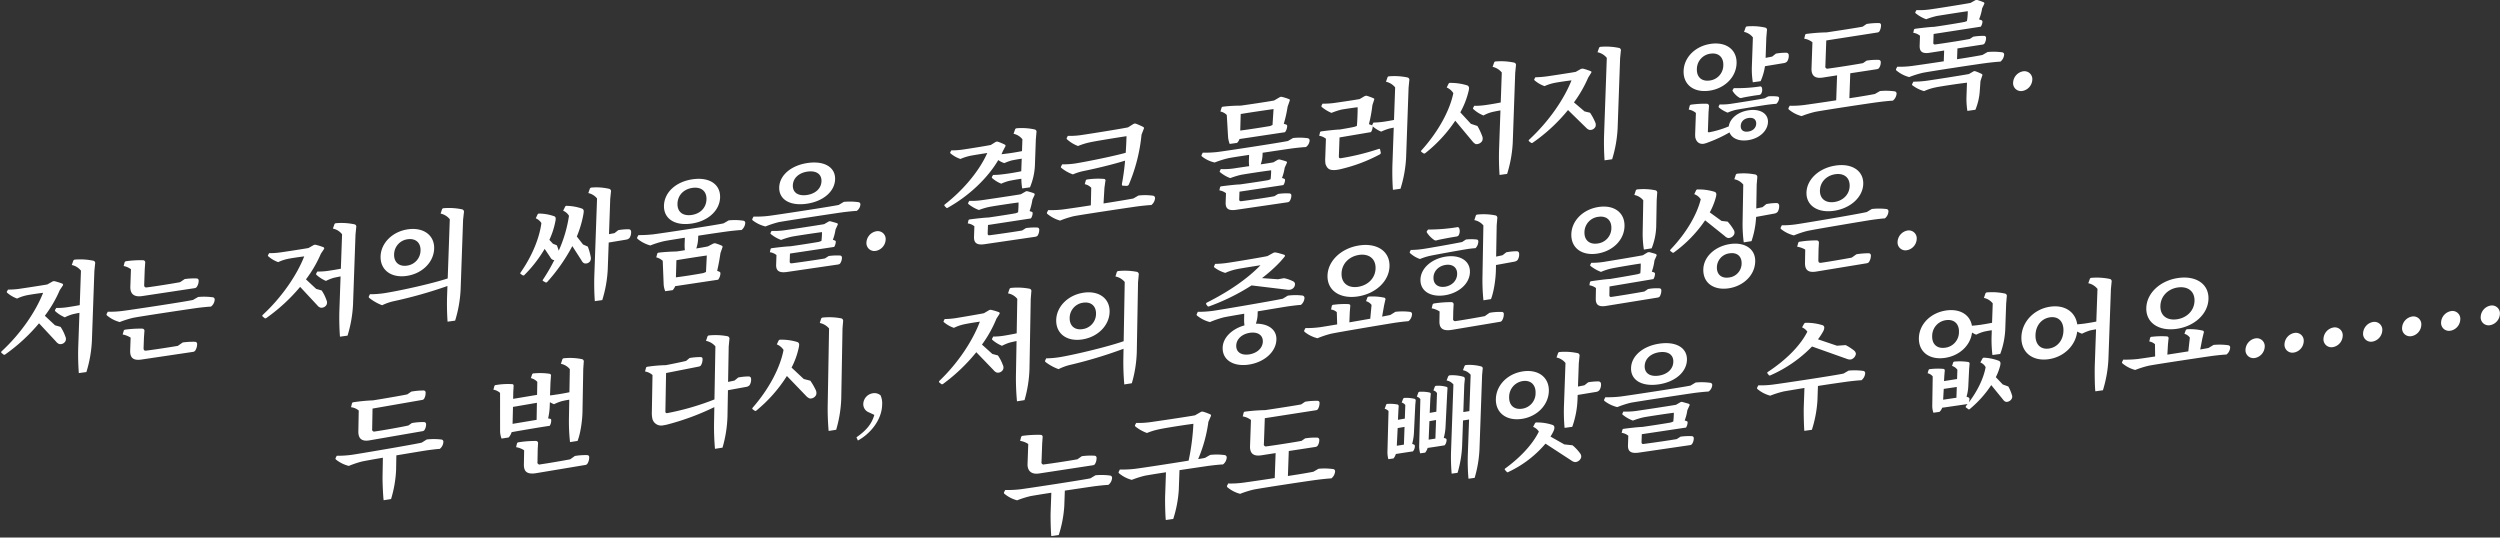 <svg id="kr" xmlns="http://www.w3.org/2000/svg" width="1200" height="258" viewBox="0 0 1200 258">
  <rect x="0" y="0" width="1200" height="258" fill="#333333" stroke="none"/>
  <defs>
    <style>
      .cls-1 {
        fill: #fff;
        fill-rule: evenodd;
      }
    </style>
  </defs>
  <g id="_18_のコピー_3" data-name="18 のコピー 3">
    <path id="저는_저의_싸움을._결코_물러서지_않도록." data-name="저는 저의 싸움을. 결코 물러서지 않도록." class="cls-1" d="M34.45,127.207a7.394,7.394,0,0,1,4.407,2.721l-0.584,16.534c-2.127.41-4.755,0.833-6.1,1.02a30.472,30.472,0,0,1-5.182.327l-0.533.922a0.571,0.571,0,0,0,.142.716,16.738,16.738,0,0,0,4.513,2.876,21.678,21.678,0,0,1,3.722-1.481c0.617-.142,1.961-0.443,3.3-0.687l-0.582,16.478a121.63,121.63,0,0,0,.283,12.456l3.632-.507a60.189,60.189,0,0,0,2.639-14.9L45.3,130.1l0.346-3.5a1.149,1.149,0,0,0-.728-1.425,30.588,30.588,0,0,0-8.875-.571,0.931,0.931,0,0,0-.852.514Zm-8.026,28.936-4.9-4.575a58.229,58.229,0,0,0,7.162-12.306l1.409-2.119a0.63,0.63,0,0,0-.078-0.951,28.09,28.09,0,0,0-3.683-1.182,1.583,1.583,0,0,0-1.229.171l-2.383,1.35c-2.63.48-11.406,1.817-13.473,2.106A36.289,36.289,0,0,1,3.845,139l-0.475.857a0.478,0.478,0,0,0,.141.716A14.9,14.9,0,0,0,8.2,143.307a20.477,20.477,0,0,1,4.446-1.525c1.177-.277,5.258-0.9,8.049-1.236-3.484,8.911-10.7,19.585-19.951,28.112a0.532,0.532,0,0,0,.028.788L1.8,170.264a0.855,0.855,0,0,0,.842-0.231,85.444,85.444,0,0,0,16.091-14.852l8.2,8.808a3.338,3.338,0,0,0,1.516,1.145,2.76,2.76,0,0,0,3-1.435,2.6,2.6,0,0,0-.089-2.193,19.42,19.42,0,0,0-2.284-4.6Zm66.218-12.175c-3.979.894-30.081,4.817-33.766,5.275a44.017,44.017,0,0,1-7.129.372l-0.537,1.036a0.63,0.63,0,0,0,.14.772,15.858,15.858,0,0,0,6.115,3.162,46.891,46.891,0,0,1,6.409-2.025c3.3-.687,26.443-4.14,30.3-4.678,1.788-.249,5.639-0.673,7.085-0.705a4.545,4.545,0,0,0,1.785-3.3,1.048,1.048,0,0,0-.9-1.175,30.035,30.035,0,0,0-7.055-.147Zm-7.283,22.048c-3.468.6-11.35,1.81-15.091,2.275-1.006.14-1.381-.26-1.345-1.283l0.174-4.943,0.218-3.027a1.054,1.054,0,0,0-.9-1.288,51.414,51.414,0,0,0-8.245.471,0.841,0.841,0,0,0-.8.621l-0.505,1.71a11.017,11.017,0,0,1,3.839,1.5l-0.217,6.136c-0.12,3.41,1.328,4.9,5.069,4.439l0.056-.008,24.871-3.695a1.734,1.734,0,0,0,1.129-.5,5.7,5.7,0,0,0,1.006-3.306,1.006,1.006,0,0,0-.963-1.053,35.2,35.2,0,0,0-5.96.322Zm-22.79-28.483c-0.122,3.466,1.653,5.14,5.564,4.595l25.208-3.8a1.718,1.718,0,0,0,1.018-.482,5.2,5.2,0,0,0,1-3.136,0.974,0.974,0,0,0-.964-1.053,32.491,32.491,0,0,0-5.737.292l-2.221,1.5c-3.47.653-12.136,2.032-15.877,2.5-1.006.14-1.381-.26-1.345-1.283l0.263-7.443,0.218-3.027a1.045,1.045,0,0,0-.956-1.28,49.112,49.112,0,0,0-8.077.448,0.963,0.963,0,0,0-.854.571l-0.451,1.759a8.344,8.344,0,0,1,3.5,1.547Zm97.22-27.807a7.394,7.394,0,0,1,4.408,2.721l-0.584,16.534c-2.127.41-4.755,0.833-6.1,1.02a30.367,30.367,0,0,1-5.182.327l-0.533.923a0.569,0.569,0,0,0,.142.715,16.737,16.737,0,0,0,4.513,2.876,21.64,21.64,0,0,1,3.721-1.48c0.617-.143,1.962-0.444,3.305-0.687L162.9,149.152a121.652,121.652,0,0,0,.283,12.456l3.632-.507a60.18,60.18,0,0,0,2.638-14.9l1.186-33.58,0.345-3.5a1.147,1.147,0,0,0-.728-1.425,30.584,30.584,0,0,0-8.875-.572,0.93,0.93,0,0,0-.852.515Zm-8.026,28.937-4.9-4.575a58.249,58.249,0,0,0,7.162-12.307l1.409-2.119a0.629,0.629,0,0,0-.078-0.95,28.052,28.052,0,0,0-3.683-1.183,1.583,1.583,0,0,0-1.229.172l-2.383,1.35c-2.63.479-11.406,1.817-13.473,2.105a36.279,36.279,0,0,1-5.405.358l-0.475.858a0.477,0.477,0,0,0,.141.715,14.876,14.876,0,0,0,4.685,2.739,20.464,20.464,0,0,1,4.446-1.525c1.177-.277,5.258-0.9,8.049-1.235-3.483,8.91-10.7,19.584-19.95,28.112a0.531,0.531,0,0,0,.027.787l1.028,0.818a0.851,0.851,0,0,0,.842-0.23A85.427,85.427,0,0,0,144.068,137.7l8.195,8.808a3.352,3.352,0,0,0,1.516,1.146,2.763,2.763,0,0,0,3-1.436,2.6,2.6,0,0,0-.09-2.193,19.442,19.442,0,0,0-2.283-4.6Zm43.951-23.827c3.744-.522,6.282,1.612,6.145,5.475a7.419,7.419,0,0,1-6.592,7.2c-3.687.514-6.225-1.62-6.091-5.427A7.42,7.42,0,0,1,195.713,114.836Zm-0.621,17.614c7.486-1.044,13.072-6.516,13.3-13.05,0.227-6.421-5.026-10.381-12.513-9.337-7.431,1.037-12.961,6.5-13.188,12.921C182.464,129.518,187.661,133.486,195.092,132.45Zm16.4-29.935a7.838,7.838,0,0,1,4.407,2.721l-1,28.409c-6.92,2.323-22,5.725-30.159,7.034a44.407,44.407,0,0,1-7.191.55l-0.481,1.028a0.588,0.588,0,0,0,.142.716,23.013,23.013,0,0,0,6.212,3.543,25.345,25.345,0,0,1,5.125-1.845,214.885,214.885,0,0,0,26.224-7.389l-0.165,4.659a122.568,122.568,0,0,0,.228,12.464l3.631-.507A60.245,60.245,0,0,0,221.1,139l1.185-33.58,0.4-3.5a1.224,1.224,0,0,0-.784-1.417,30.613,30.613,0,0,0-8.875-.571,0.928,0.928,0,0,0-.852.514Zm68.361,14.834-2.978-3.825a51.159,51.159,0,0,0,3.159-10.731,11.951,11.951,0,0,0,.162-1.436,1.292,1.292,0,0,0-.846-1.239,24.03,24.03,0,0,0-7.237-1.309,0.759,0.759,0,0,0-.848.4l-0.958,1.943a5.766,5.766,0,0,1,2.805,2.436,63.334,63.334,0,0,1-4.928,16.744,21.317,21.317,0,0,0-.909-2.587l-1.864-.757-1.713-1.853a37.6,37.6,0,0,0,2.868-8.825,5.889,5.889,0,0,0,.162-1.436,1.092,1.092,0,0,0-.849-1.125,22.253,22.253,0,0,0-6.962-1.234,0.854,0.854,0,0,0-.846.344l-0.9,1.935a5.847,5.847,0,0,1,2.7,2.281c-0.917,7.082-4.391,15.708-9.9,23.6-0.294.436-.3,0.664-0.084,0.8l0.977,0.655a0.648,0.648,0,0,0,.9-0.181,62.7,62.7,0,0,0,9.67-12.487l2.747,4.083a2.34,2.34,0,0,0,1.237,1.185,1.342,1.342,0,0,0,.664.077,86.857,86.857,0,0,1-5.329,9.224c-0.291.38-.357,0.672-0.14,0.811l1.2,0.681a0.7,0.7,0,0,0,.84-0.174,84.688,84.688,0,0,0,12.061-17.23l4.427,6.9a3.057,3.057,0,0,0,1.231,1.355,2.629,2.629,0,0,0,2.869-.966,2.875,2.875,0,0,0,.3-2.133,28.46,28.46,0,0,0-1.384-4.9Zm15.092-5.441-2.63.48,0.6-16.989,0.34-3.327a1.169,1.169,0,0,0-.784-1.417,27.077,27.077,0,0,0-8.428-.634,1.037,1.037,0,0,0-.908.522l-0.743,2.139a7.318,7.318,0,0,1,4.19,2.582l-1.3,36.875a123.249,123.249,0,0,0,.229,12.407l3.576-.5a59.678,59.678,0,0,0,2.634-14.785l0.454-12.841,8.333-1.388a2.71,2.71,0,0,0,1.64-.794,4.911,4.911,0,0,0,.777-3.1,1.1,1.1,0,0,0-1.13-1.086,26.471,26.471,0,0,0-5.018.417Zm52.372-4.7c-3.979.894-30.08,4.817-33.766,5.275a62.28,62.28,0,0,1-7.129.372l-0.537,1.036a0.649,0.649,0,0,0,.14.772,16.67,16.67,0,0,0,6.115,3.161,47.018,47.018,0,0,1,6.409-2.024c1.233-.285,5.37-0.919,10.179-1.7l-0.095,2.67a22.485,22.485,0,0,0,.1,3.321c-1.566.275-3.019,0.478-4.024,0.618-2.281.035-6.347,0.263-8.526,0.567a0.713,0.713,0,0,0-.683.435L315,123.529a7.129,7.129,0,0,1,3.11,1.659l0.441,11.133a9.918,9.918,0,0,0,.768,3.455l3.576-.5a5.652,5.652,0,0,0,1.179-1.917l20.625-3.1a5.289,5.289,0,0,0,1.107-3.038,0.784,0.784,0,0,0-.582-0.823l-0.986-.428c0.651-2.692,1.2-5.765,1.578-8.475l0.929-2.674a0.694,0.694,0,0,0-.138-0.829,23.788,23.788,0,0,0-3.182-1.195,1.938,1.938,0,0,0-1.118.155l-2.492,1.309c-1.345.3-3.358,0.638-5.6,1.007a17.229,17.229,0,0,0,.887-4.647l0.052-1.477c6.094-.963,11.9-1.774,13.692-2.023s5.639-.673,7.086-0.706a4.785,4.785,0,0,0,1.786-3.358,1.029,1.029,0,0,0-.906-1.118,27.225,27.225,0,0,0-7.055-.147Zm-22.64,17.688c4.362-.721,10.009-1.622,14.59-2.261l-0.39,7.913-1.241.513c-3.247.622-9.341,1.585-13.194,2.066Zm7.125-17.56c8.045-1.122,13.619-6.253,13.84-12.5,0.222-6.307-5.043-9.926-13.088-8.8-8.1,1.13-13.62,6.253-13.842,12.56C318.492,104.836,323.7,108.463,331.8,107.333Zm0.605-17.159c4.135-.577,6.84,1.534,6.7,5.568s-3.023,6.867-7.157,7.444c-4.19.584-6.9-1.47-6.755-5.5S328.218,90.759,332.408,90.174Zm70.175,8.192c-3.977.837-30.136,4.825-33.766,5.275a51.456,51.456,0,0,1-7.127.316l-0.537,1.036a0.631,0.631,0,0,0,.139.772,16.385,16.385,0,0,0,6.123,2.934,48.145,48.145,0,0,1,6.356-2.074c3.246-.622,26.5-4.148,30.354-4.685,1.787-.25,5.639-0.674,7.085-0.706a4.037,4.037,0,0,0,1.777-3.075,1.028,1.028,0,0,0-.906-1.118,29.975,29.975,0,0,0-7.056-.147Zm-6.633,25.689c-3.357.581-12.13,1.861-15.872,2.326-0.726.1-1.049-.192-1.021-0.988l0.13-3.693,21.239-3.188a5.293,5.293,0,0,0,.753-2.424,0.642,0.642,0,0,0-.367-0.627l-1.044-.363a23.168,23.168,0,0,0,1.286-4.929l0.964-2.113a0.623,0.623,0,0,0-.135-0.886c-0.658-.247-2.366-0.688-3.137-0.919a1.325,1.325,0,0,0-1.117.155l-2.043,1.19c-3.245.566-16.716,2.614-19.509,3a34.641,34.641,0,0,1-5.735.234l-0.419.85a0.477,0.477,0,0,0,.141.715,17.091,17.091,0,0,0,4.851,2.773,37.748,37.748,0,0,1,5-1.546c1.96-.386,10.847-1.739,14.644-2.212a36.823,36.823,0,0,1-.26,4.22l-1.183.448c-2.071.4-10.233,1.653-13.7,2.136-1.891.038-6.8,0.61-8.927,0.906a0.666,0.666,0,0,0-.628.484l-0.33,1.459a6.307,6.307,0,0,1,3.176,1.366l-0.16,4.546c-0.1,2.841,1.19,4.074,4.988,3.6l0.055-.008,24.645-3.606a1.715,1.715,0,0,0,1.018-.482,5,5,0,0,0,.879-2.836,0.961,0.961,0,0,0-.966-1,28.875,28.875,0,0,0-5.4.244Zm-8.859-26.243c7.99-1.114,13.55-5.847,13.756-11.7,0.205-5.8-5.074-9.017-13.064-7.9s-13.549,5.847-13.754,11.643C373.823,95.706,379.1,98.927,387.091,97.813Zm0.546-15.455c4.078-.569,6.8,1.144,6.673,4.667s-2.992,6.015-7.07,6.584-6.8-1.144-6.674-4.667S383.558,82.927,387.637,82.358Zm32.727,38.067a5.761,5.761,0,0,0,4.746-5.3,3.8,3.8,0,0,0-4.413-4.134,5.8,5.8,0,0,0-4.806,5.419A3.79,3.79,0,0,0,420.364,120.425Zm70.286-9.8c-3.356.581-11.795,1.815-15.592,2.288-0.726.1-1-.144-0.966-1l0.139-3.921,20.626-3.159a4.857,4.857,0,0,0,.813-2.545,0.6,0.6,0,0,0-.423-0.619l-1.044-.364a30.762,30.762,0,0,0,1.362-5.5l0.962-2.057a0.76,0.76,0,0,0-.133-0.942,28.333,28.333,0,0,0-3.135-.976,1.2,1.2,0,0,0-1.061.148l-2.213,1.27c-3.021.534-16.155,2.479-18.949,2.869a35.052,35.052,0,0,1-5.792.3l-0.475.858a0.523,0.523,0,0,0,.141.715,17.827,17.827,0,0,0,4.96,2.814,31.027,31.027,0,0,1,5.057-1.5c1.9-.379,10.344-1.669,13.973-2.119a45.239,45.239,0,0,1-.222,4.724l-1.127.44c-2.072.4-9.618,1.568-13.082,2.051-1.948.045-6.86,0.617-8.983,0.913a0.767,0.767,0,0,0-.627.427l-0.331,1.516a5.843,5.843,0,0,1,3.176,1.367l-0.175,4.943c-0.1,2.954,1.189,4.131,4.818,3.681l24.645-3.606a1.963,1.963,0,0,0,1.018-.482,5.114,5.114,0,0,0,.825-2.885,0.977,0.977,0,0,0-.908-1.061,30.591,30.591,0,0,0-5.457.253Zm-0.442-28.434c-2.746.609-6.77,1.227-8.556,1.419a34.733,34.733,0,0,1-4.961.353l-0.53.866a0.588,0.588,0,0,0,.141.715,14.932,14.932,0,0,0,4.3,2.623,22.537,22.537,0,0,1,3.547-1.286c1.178-.277,3.864-0.765,6.1-1.077a31.941,31.941,0,0,0,.393,4.638l3.743-.522a30.971,30.971,0,0,0,2.364-10.281L497.2,66.966l0.286-3.376a1.149,1.149,0,0,0-.729-1.425,28.609,28.609,0,0,0-8.651-.6,0.872,0.872,0,0,0-.852.515l-0.743,2.139a7.292,7.292,0,0,1,4.244,2.631l-0.2,5.682c-2.576.529-5.874,1.046-7.493,1.215-0.726.1-1.564,0.218-2.344,0.27,0.241-.542.481-1.028,0.665-1.506l1.131-2.137a0.659,0.659,0,0,0-.079-0.894,26.849,26.849,0,0,0-3.4-1.449,1.589,1.589,0,0,0-1.229.171l-2.217,1.383c-2.632.537-11.578,1.954-13.589,2.234a35.455,35.455,0,0,1-5.35.35l-0.473.8a0.535,0.535,0,0,0,.142.715,14.683,14.683,0,0,0,4.688,2.625,23.423,23.423,0,0,1,4.5-1.476c1.178-.277,5.537-0.942,8.389-1.4C470.329,81.511,462.94,90.8,453.451,98.17a0.541,0.541,0,0,0-.026.739l0.914,0.89c0.106,0.155.443,0.051,0.842-.23,10.153-5.713,19.016-14.243,23.986-22.738a10.528,10.528,0,0,0,2.9,1.462,29.209,29.209,0,0,1,3.492-1.279c0.952-.189,2.967-0.583,4.867-0.848Zm50.574,7.025a1.175,1.175,0,0,0,1.079-.659,81.262,81.262,0,0,0,6.071-23.915l1.04-2.689a0.779,0.779,0,0,0-.078-0.95,37.83,37.83,0,0,0-3.667-1.637,1.584,1.584,0,0,0-1.229.171l-2.559,1.6c-4.312.884-20.021,3.358-22.871,3.755a37.751,37.751,0,0,1-6.016.33l-0.477.915a0.611,0.611,0,0,0,.194.821,16.578,16.578,0,0,0,5.171,3.123,33.374,33.374,0,0,1,5.565-1.737c2.578-.586,12.755-2.231,17.729-2.981-0.082,2.33-.18,5.114-0.392,7.97-5.615,1.575-17.6,4.038-24.087,5.112a40.143,40.143,0,0,1-6.409.442l-0.537,1.036a0.457,0.457,0,0,0,.144.658,17.928,17.928,0,0,0,5.56,3.126,26.371,26.371,0,0,1,5-1.6c5.766-1.144,14.57-3.276,20.024-5a107.623,107.623,0,0,1-1.5,11.065c-0.082.746,0.078,0.95,0.467,0.953Zm3.233,6.051c-1.736.355-7.832,1.375-14.317,2.392l0.431-7.467,0.447-3.229a0.772,0.772,0,0,0-.684-1.092,36.392,36.392,0,0,0-7.848.246c-0.614.086-.786,0.223-0.85,0.458L520.685,88.4a6.133,6.133,0,0,1,3.108,1.715l-0.187,8.451c-6.205.978-11.793,1.757-13.357,1.975a51.449,51.449,0,0,1-7.127.316l-0.539,1.093a0.57,0.57,0,0,0,.141.715,16.769,16.769,0,0,0,6.113,3.218,47.3,47.3,0,0,1,6.412-2.081c3.3-.687,26.443-4.14,30.3-4.678,1.788-.249,5.639-0.673,7.085-0.706a4.54,4.54,0,0,0,1.785-3.3,1.123,1.123,0,0,0-.9-1.174,27.534,27.534,0,0,0-7.057-.09Zm74.2-27.592c-3.977.837-30.137,4.825-33.766,5.275a51.573,51.573,0,0,1-7.128.316l-0.539,1.093a0.572,0.572,0,0,0,.142.715A14.8,14.8,0,0,0,583.043,78a47.539,47.539,0,0,1,6.354-2.017c1.233-.285,5.313-0.911,10.176-1.645l-0.084,2.386a19.825,19.825,0,0,0,.115,3.037c-3.464.483-6.651,0.984-7.88,1.156a33.962,33.962,0,0,1-5.734.234l-0.42.85a0.46,0.46,0,0,0,.142.715,16.785,16.785,0,0,0,4.794,2.78,40.079,40.079,0,0,1,5.059-1.553c1.959-.386,10.9-1.747,14.588-2.2a37.487,37.487,0,0,1-.262,4.277l-1.128.44c-2.071.4-9.951,1.558-13.582,2.064-1.836.03-6.8,0.61-8.927,0.906a0.666,0.666,0,0,0-.629.483l-0.33,1.459a6.849,6.849,0,0,1,3.177,1.366l-0.157,4.432c-0.1,2.841,1.137,4.026,4.711,3.584l24.924-3.646a1.721,1.721,0,0,0,1.018-.481,4.853,4.853,0,0,0,.878-2.836,0.915,0.915,0,0,0-.912-0.947,25.648,25.648,0,0,0-5.457.252l-1.818,1.1c-3.358.638-11.852,1.879-15.817,2.376-0.727.1-1.05-.193-1.022-0.988l0.127-3.58,21.071-3.165a4.585,4.585,0,0,0,.809-2.431,0.676,0.676,0,0,0-.423-0.62l-1.044-.363a23.159,23.159,0,0,0,1.286-4.929l0.964-2.113a0.622,0.622,0,0,0-.135-0.886c-0.659-.247-2.311-0.7-3.137-0.919a1.745,1.745,0,0,0-1.061.148l-2.044,1.19c-1.007.2-3.356,0.581-6.094,0.963a14.872,14.872,0,0,0,.875-4.306l0.044-1.25c6.092-.906,11.9-1.773,13.693-2.023s5.638-.673,7.085-0.706a4.261,4.261,0,0,0,1.778-3.132,1.065,1.065,0,0,0-.905-1.118,27.541,27.541,0,0,0-7.058-.09ZM589.478,65.8a12.707,12.707,0,0,0,.774,3.284l3.52-.491a4.229,4.229,0,0,0,1.177-1.86L616.8,63.458a5.171,5.171,0,0,0,1.048-2.917,0.75,0.75,0,0,0-.529-0.774l-1.1-.356a62.3,62.3,0,0,0,1.847-8.23L619,48.508c0.182-.421.138-0.754-0.081-0.837a21.917,21.917,0,0,0-3.518-1.149,1.455,1.455,0,0,0-1.173.164l-2.668,1.559c-3.694.685-12.3,1.942-15.987,2.456a72.579,72.579,0,0,0-8.468.5,0.809,0.809,0,0,0-.739.442L585.8,53.534a5.8,5.8,0,0,1,3.055,1.666ZM595.54,54.72c4.753-.776,10.845-1.682,15.762-2.368L610.81,60l-1.186.5c-3.524.6-10.12,1.638-14.309,2.165Zm69.726-15.492a7.842,7.842,0,0,1,4.408,2.721l-0.552,15.625c-1.848.371-3.917,0.716-5.09,0.88a43.014,43.014,0,0,1-4.8.386L658.7,59.876a0.707,0.707,0,0,0-.012.341c-0.11-.041-0.164-0.09-0.273-0.132l-1.317-.495a71,71,0,0,0,1.658-9.164L659.564,48c0.124-.356.134-0.641-0.139-0.772a30.707,30.707,0,0,0-3.292-1.237,1.936,1.936,0,0,0-1.118.156l-2.384,1.407c-2.183.418-10.231,1.6-12.354,1.893a37.047,37.047,0,0,1-5.459.309l-0.477.915a0.57,0.57,0,0,0,.141.715,18.862,18.862,0,0,0,4.627,2.8,37.494,37.494,0,0,1,4.669-1.556c1.12-.213,5.647-0.9,7.88-1.156,0.056,1.575-.147,7.314-0.373,8.985l-1.013.367c-1.236.342-5.262,1.017-7.164,1.338-1.947.045-6.86,0.617-8.871,0.9a0.667,0.667,0,0,0-.629.483l-0.391,1.638a6.613,6.613,0,0,1,3.23,1.415l-0.317,8.977a15.088,15.088,0,0,0,.111,3.151c0.912,2.53,2.166,3.2,5.517,2.793a21.266,21.266,0,0,0,2.464-.513,76.323,76.323,0,0,0,18.033-6.869,0.869,0.869,0,0,0,.531-0.865l-0.337-1.48c-0.042-.39-0.263-0.416-0.712-0.3a114.908,114.908,0,0,1-18.115,4.449c-0.726.1-.993-0.2-0.967-0.939l0.319-9.034,15.1-2.558a5.5,5.5,0,0,0,.816-2.658l0-.114a14.822,14.822,0,0,0,4.08,2.541,25.282,25.282,0,0,1,3.72-1.423c0.449-.119,1.345-0.3,2.3-0.49l-0.614,17.387a122.573,122.573,0,0,0,.227,12.463l3.632-.506A60.418,60.418,0,0,0,674.931,75.7l1.186-33.58,0.345-3.5a1.168,1.168,0,0,0-.784-1.417,30.2,30.2,0,0,0-8.875-.571,0.779,0.779,0,0,0-.8.507Zm40.769,20.209-5.087-5.51a39.989,39.989,0,0,0,3.972-10.166,6.5,6.5,0,0,0,.222-1.557,1.4,1.4,0,0,0-.9-1.231,27.675,27.675,0,0,0-8.075-1.192,0.825,0.825,0,0,0-.848.4L694.419,42a6.964,6.964,0,0,1,3.184,2.722c-1.743,8.441-7.27,18.541-15.255,27.4a0.532,0.532,0,0,0-.138.754l1.085,0.753a0.767,0.767,0,0,0,.838-0.117A68.256,68.256,0,0,0,698.526,57.94l8.321,9.978a4.892,4.892,0,0,0,1.512,1.259,3.255,3.255,0,0,0,3.113-1.565,3.071,3.071,0,0,0-.029-2.314,31.538,31.538,0,0,0-2.276-4.828Zm10.416-27.348a7.836,7.836,0,0,1,4.407,2.721l-0.507,14.375c-2.408.505-5.707,1.022-7.271,1.24a34.383,34.383,0,0,1-5.461.366l-0.478.915a0.47,0.47,0,0,0,.142.715,15.446,15.446,0,0,0,4.786,3.008,17.468,17.468,0,0,1,3.724-1.537c0.842-.231,2.746-0.609,4.424-0.9l-0.654,18.523a122.284,122.284,0,0,0,.227,12.463l3.632-.507a60.417,60.417,0,0,0,2.694-14.906l1.185-33.58,0.346-3.5a1.168,1.168,0,0,0-.784-1.417,30.2,30.2,0,0,0-8.875-.572,0.778,0.778,0,0,0-.8.507ZM760.575,53.47L755.5,49.146a60.461,60.461,0,0,0,6.812-11.862l1.355-2.168c0.291-.38.306-0.778-0.024-0.9a27.807,27.807,0,0,0-3.681-1.239,2.333,2.333,0,0,0-1.229.171l-2.383,1.35c-2.574.472-11.741,1.864-13.92,2.167a46.433,46.433,0,0,1-5.463.423l-0.475.858a0.511,0.511,0,0,0,.144.658,14.813,14.813,0,0,0,4.74,2.731,22.2,22.2,0,0,1,4.444-1.468c1.233-.285,5.537-0.942,8.5-1.3-3.543,9.032-10.928,19.786-20.295,28.443-0.348.388-.3,0.607-0.084,0.8l1.083,0.81a0.853,0.853,0,0,0,.842-0.23,82.479,82.479,0,0,0,16.784-15.571l8.706,8.511a3.626,3.626,0,0,0,1.576,1.024,2.8,2.8,0,0,0,2.889-1.534,2.866,2.866,0,0,0-.145-2.185,26.316,26.316,0,0,0-2.453-4.52Zm6.229-28.4a7.765,7.765,0,0,1,4.463,2.713l-1.3,36.705a122.574,122.574,0,0,0,.227,12.463l3.632-.507a60.189,60.189,0,0,0,2.638-14.9l1.186-33.58,0.346-3.5a1.149,1.149,0,0,0-.729-1.425,30.606,30.606,0,0,0-8.875-.572,0.931,0.931,0,0,0-.852.515Zm47.7,8.048a7.467,7.467,0,0,1,6.6-7.366c3.687-.514,6.225,1.62,6.084,5.6a7.393,7.393,0,0,1-6.54,7.3C816.9,39.169,814.36,37.092,814.5,33.115Zm19.052-2.657c0.232-6.591-4.969-10.445-12.288-9.425-7.431,1.036-12.9,6.379-13.133,12.97-0.235,6.648,4.908,10.567,12.339,9.53C827.79,42.513,833.318,37.105,833.553,30.458ZM831.717,43.1a0.609,0.609,0,0,0,.083.78,9.221,9.221,0,0,0,3.118,3.014,1.355,1.355,0,0,0,1.222.056c2.24-.482,5.876-1.1,8.109-1.357a1.452,1.452,0,0,0,1.018-.481,3.542,3.542,0,0,0,.389-3.164,0.846,0.846,0,0,0-1.1-.412,72.6,72.6,0,0,1-12.313.756Zm7.409,20.056c-2.4.335-3.64-.849-3.573-2.724,0.068-1.932,1.4-3.475,3.8-3.81s3.7,0.842,3.627,2.773C842.917,61.266,841.528,62.817,839.126,63.152ZM820.1,53.931l0.212-2.857a1.1,1.1,0,0,0-.956-1.28,48.764,48.764,0,0,0-7.464.419,0.9,0.9,0,0,0-.856.628L810.588,52.6a7.143,7.143,0,0,1,3.446,1.611l-0.339,9.6a15.405,15.405,0,0,0,.038,2.087c0.426,2.089,1.825,3.421,4.059,3.109a11.534,11.534,0,0,0,2.249-.709,63.575,63.575,0,0,0,10.12-4.747c1.069,2.791,4.349,4.369,8.818,3.746,5.643-.787,9.5-4.548,9.647-8.7,0.139-3.92-3.5-6.467-9.139-5.68-5.364.748-9.206,4.054-9.669,7.737a45.355,45.355,0,0,1-9.385,2.835,0.483,0.483,0,0,1-.646-0.588Zm26.924-6.752c-2.129.467-14.54,2.424-16.719,2.728a30.566,30.566,0,0,1-4.9.231l-0.419.85a0.524,0.524,0,0,0,.09.609,15.371,15.371,0,0,0,4.193,2.468,23.668,23.668,0,0,1,3.939-1.341c1.792-.363,12.974-2.149,14.874-2.414,1.173-.164,3.574-0.442,4.52-0.461a3.983,3.983,0,0,0,1.373-2.679,0.78,0.78,0,0,0-.639-0.816,19.4,19.4,0,0,0-4.611-.092Zm3.6-20.008-3.134.607,0.343-9.716,0.286-3.376a1.149,1.149,0,0,0-.729-1.425,28.609,28.609,0,0,0-8.651-.6,0.872,0.872,0,0,0-.852.515l-0.743,2.139a7.291,7.291,0,0,1,4.244,2.631l-0.48,13.58a39.967,39.967,0,0,0,.442,7.967l3.743-.522a26.994,26.994,0,0,0,2.089-7.189l9-1.482a2.708,2.708,0,0,0,1.64-.794,4.823,4.823,0,0,0,.775-3.048,1.151,1.151,0,0,0-1.127-1.143,26.5,26.5,0,0,0-5.019.417Zm49.321,17.942c-1.568.332-6.546,1.2-12.247,2.047l0.423-11.989,12.689-1.939a1.884,1.884,0,0,0,1.073-.489,4.834,4.834,0,0,0,.881-2.893,1.021,1.021,0,0,0-.962-1.11,29.82,29.82,0,0,0-5.85.364l-1.711,1.2c-3.637.677-12.918,2.141-16.771,2.622a1,1,0,0,1-1.291-1.233l0.434-12.273,24.318-3.787a1.653,1.653,0,0,0,1.129-.5,5.805,5.805,0,0,0,.831-3.056,0.924,0.924,0,0,0-.966-1,32.274,32.274,0,0,0-5.964.436l-1.88,1.28c-3.079.6-12.022,1.96-17.276,2.749a88.245,88.245,0,0,0-9.644.723,0.764,0.764,0,0,0-.682.434l-0.455,1.873a8.267,8.267,0,0,1,3.942,1.712l-0.441,12.5c-0.121,3.409,1.489,5.05,5.4,4.448l6.876-1.072-0.423,11.989c-6.932,1.08-13.469,1.991-15.2,2.233a44,44,0,0,1-7.129.372L858.514,51.8a0.65,0.65,0,0,0,.14.772,15.849,15.849,0,0,0,6.115,3.161,46.911,46.911,0,0,1,6.409-2.025c3.3-.687,26.445-4.2,30.3-4.678,1.788-.249,5.639-0.673,7.086-0.706a4.764,4.764,0,0,0,1.784-3.3,1.047,1.047,0,0,0-.9-1.174,29.96,29.96,0,0,0-7.055-.147ZM951.574,26.38c-1.569.332-6.491,1.188-12.192,2.04l0.183-5.171,11.962-1.838a1.5,1.5,0,0,0,.96-0.417,4.893,4.893,0,0,0,.822-2.829,0.914,0.914,0,0,0-.911-0.947,29.1,29.1,0,0,0-5.24.392l-1.651,1.078c-3.3.687-12.136,2.032-16.549,2.647-0.727.1-.994-0.2-0.968-0.939l0.145-4.091,22.639-3.5a4.737,4.737,0,0,0,.809-2.431,0.764,0.764,0,0,0-.477-0.668l-1.153-.4a23.541,23.541,0,0,0,1.465-5.293l0.96-2a0.652,0.652,0,0,0-.135-0.886,26.851,26.851,0,0,0-3.075-1.1A1.455,1.455,0,0,0,948,.192L945.84,1.4c-3.247.622-17.392,2.878-20.184,3.211a36.411,36.411,0,0,1-5.79.242l-0.419.85a0.444,0.444,0,0,0,.141.715,16.888,16.888,0,0,0,4.96,2.814,41.662,41.662,0,0,1,5.059-1.554c2.013-.337,10.847-1.739,14.925-2.308a27.721,27.721,0,0,1-.39,4.747l-1.013.368c-2.3.49-10.963,1.868-14.762,2.4-1.892.038-6.86,0.618-8.984,0.914a0.8,0.8,0,0,0-.682.434l-0.332,1.516A6.326,6.326,0,0,1,921.6,17.16l-0.165,4.659c-0.1,2.784,1.083,3.976,4.377,3.573l0.056-.008,7.323-1.134-0.182,5.171c-6.932,1.08-13.469,1.992-15.2,2.233a44.011,44.011,0,0,1-7.13.372l-0.536,1.036a0.651,0.651,0,0,0,.139.772A15.849,15.849,0,0,0,916.4,37a46.924,46.924,0,0,1,6.41-2.025c3.3-.687,26.445-4.2,30.3-4.678,1.787-.249,5.639-0.673,7.085-0.706a4.768,4.768,0,0,0,1.785-3.3,1.047,1.047,0,0,0-.9-1.174,29.97,29.97,0,0,0-7.056-.147Zm-6.5,9.16c-3.525.661-17.5,2.837-20.295,3.226a49.939,49.939,0,0,1-6.353.434l-0.537,1.036a0.529,0.529,0,0,0,.14.772,17.38,17.38,0,0,0,5.518,2.736,25.107,25.107,0,0,1,5.512-1.786c2.129-.466,10.737-1.78,15.091-2.274l-0.225,6.364a36.665,36.665,0,0,0,.414,7.179l3.855-.538a28.579,28.579,0,0,0,2.1-9.056l0.334-4.739,0.81-2.488a0.632,0.632,0,0,0-.081-0.837,22.692,22.692,0,0,0-3.177-1.366,1.2,1.2,0,0,0-1.061.148Zm25.684,8.122a5.76,5.76,0,0,0,4.746-5.3A3.8,3.8,0,0,0,971.1,34.23a5.8,5.8,0,0,0-4.806,5.42A3.79,3.79,0,0,0,970.763,43.662Z"/>
    <path id="두_번_다시_저의_중요한_일상은._" data-name="두 번 다시, 저의 중요한 일상은. " class="cls-1" d="M202.42,212.467c-3.962.907-29.992,5.341-33.669,5.863a51.486,51.486,0,0,1-7.121.44l-0.519,1.045a0.633,0.633,0,0,0,.153.77,15.859,15.859,0,0,0,6.17,3.054,46.905,46.905,0,0,1,6.373-2.136c1.227-.25,5.241-0.995,9.979-1.8l-0.159,8.925c-0.048,2.672.225,9.2,0.517,11.483l3.567-.561a56.93,56.93,0,0,0,2.415-13.928l0.126-7.049c6.131-1.021,11.983-2,13.767-2.279s5.626-.772,7.072-0.829a4.543,4.543,0,0,0,1.726-3.333,1.047,1.047,0,0,0-.924-1.158,29.965,29.965,0,0,0-7.057-.024Zm-30.411-5.42c-0.061,3.411,1.577,5.024,5.48,4.3l25.14-4.352a1.515,1.515,0,0,0,1.065-.507,5,5,0,0,0,.828-2.852,0.974,0.974,0,0,0-.981-1.036,29.516,29.516,0,0,0-5.844.466l-1.688,1.173c-3.4.762-12.211,2.317-16.055,2.865a1,1,0,0,1-1.312-1.21l0.174-9.778,23.58-4.106a1.652,1.652,0,0,0,1.12-.516,5.557,5.557,0,0,0,.776-3.013,0.937,0.937,0,0,0-.926-1.045,33.045,33.045,0,0,0-5.955.54l-1.913,1.321c-3.012.644-12.544,2.257-16.5,2.879a83.808,83.808,0,0,0-9.352.9,0.882,0.882,0,0,0-.675.447l-0.479,1.946a7,7,0,0,1,3.7,1.573Zm101.678,13.426c-3.29.631-11.038,1.963-14.325,2.423a1.013,1.013,0,0,1-1.368-1.2l0.1-5.8,0.166-3.03a1.024,1.024,0,0,0-.979-1.207,52.147,52.147,0,0,0-8.291.624,0.883,0.883,0,0,0-.844.586l-0.421,1.767a10.46,10.46,0,0,1,3.864,1.49l-0.121,6.764c-0.062,3.468,1.469,4.871,5.7,4.262l23.632-3.945a1.511,1.511,0,0,0,1.065-.507,5.63,5.63,0,0,0,.948-3.267,0.929,0.929,0,0,0-.983-0.979,29.93,29.93,0,0,0-5.9.418Zm-10.6-19.647a28.57,28.57,0,0,0,.768-5.676l0.093-2.112a14.053,14.053,0,0,0,1.983.992,23.707,23.707,0,0,1,3.47-1.4,35.642,35.642,0,0,1,3.848-.775l-0.155,8.7a92.106,92.106,0,0,0,.515,11.653l3.622-.569c1.4-3.565,2.284-9.656,2.362-14.033L279.96,177.2l0.227-3.38a1.148,1.148,0,0,0-.753-1.412,28.624,28.624,0,0,0-8.661-.452,0.874,0.874,0,0,0-.843.53l-0.7,2.152a7.289,7.289,0,0,1,4.289,2.556l-0.2,11.085c-2.287.473-5.074,0.968-6.466,1.13-0.836.132-1.839,0.29-2.841,0.391l0.223-6.271,0.221-3.039a0.837,0.837,0,0,0-.7-1.08,30.64,30.64,0,0,0-7.443-.189,0.833,0.833,0,0,0-.9.481l-0.588,1.793a6.236,6.236,0,0,1,3.08,1.783l-0.111,6.253-11.482,1.919,0.059-3.3,0.159-2.689c0.068-.691-0.148-1.054-0.7-1.08a34.932,34.932,0,0,0-7.62.405,1,1,0,0,0-.9.482l-0.476,1.775a6.42,6.42,0,0,1,3.195,1.538l0.014,17.911a10.373,10.373,0,0,0,.706,4.027l3.4-.535a6.637,6.637,0,0,0,1.434-2.55c4.516-.824,14.159-2.454,18.282-3.046a4.83,4.83,0,0,0,.714-2.663,0.621,0.621,0,0,0-.377-0.678Zm-5.368-7.489-0.146,8.186-11.538,1.928,0.2-8.137Zm94.828-10.665-3.068.653,0.3-17,0.34-3.512a1.221,1.221,0,0,0-.808-1.4,30.592,30.592,0,0,0-8.884-.416,0.929,0.929,0,0,0-.843.529l-0.7,2.095a7.764,7.764,0,0,1,4.51,2.635l-0.455,25.467a123.729,123.729,0,0,1-22.511,6.545c-0.781.18-1.053-.174-1.039-0.913l0.326-18.3,15.614-3.079a1.892,1.892,0,0,0,1.065-.508,5.608,5.608,0,0,0,.833-3.079,0.867,0.867,0,0,0-.927-0.988,30.533,30.533,0,0,0-5.287.435l-1.692,1.4c-1.73.442-7.587,1.647-9.7,2.037a67.044,67.044,0,0,0-8.85.769,0.762,0.762,0,0,0-.674.446l-0.478,1.832a6.852,6.852,0,0,1,3.582,1.7l-0.321,18.02a12.965,12.965,0,0,0,.279,3.017,4.338,4.338,0,0,0,5.224,3.09,18.2,18.2,0,0,0,2.287-.473,121.056,121.056,0,0,0,22.209-8.256l-0.135,7.561a122.605,122.605,0,0,0,.444,12.458l3.623-.57a60.221,60.221,0,0,0,2.378-14.943l0.225-12.619,8.753-1.6a2.706,2.706,0,0,0,1.626-.823,4.906,4.906,0,0,0,.723-3.118,1.1,1.1,0,0,0-1.148-1.066,26.471,26.471,0,0,0-5.011.5Zm33.251-.753-5.848-5.485a37.449,37.449,0,0,0,3.449-9.556,6.529,6.529,0,0,0,.195-1.561,1.268,1.268,0,0,0-.924-1.158,25.773,25.773,0,0,0-8.094-1.108,0.924,0.924,0,0,0-.841.416l-0.866,1.837a6.956,6.956,0,0,1,3.231,2.666c-1.6,8.47-6.947,18.722-14.775,27.663-0.285.384-.289,0.612-0.125,0.756l1.1,0.791a0.7,0.7,0,0,0,.837-0.188,69.018,69.018,0,0,0,14.576-16.521l9.384,9.747a4.252,4.252,0,0,0,1.593,1.054,3.038,3.038,0,0,0,3.03-1.668,3.117,3.117,0,0,0-.125-2.3,30.632,30.632,0,0,0-2.642-4.573Zm7.7-26.89a7.844,7.844,0,0,1,4.454,2.644L397.3,194.4a122.272,122.272,0,0,0,.445,12.457l3.622-.569a60.45,60.45,0,0,0,2.434-14.951l0.6-33.6,0.285-3.5a1.223,1.223,0,0,0-.809-1.4,30.208,30.208,0,0,0-8.884-.417,0.931,0.931,0,0,0-.843.53Zm26.177,44.122c-1.3,4.57-4.081,7.614-8.583,10.76l0.695,1.534c5.555-2.971,11.507-9.576,11.644-17.25a9.564,9.564,0,0,0-.755-4.416,4.444,4.444,0,0,0-3.816-.987,5.344,5.344,0,0,0-4.483,5.183,4.183,4.183,0,0,0,2.763,3.987Zm64.169-58.334a7.393,7.393,0,0,1,4.454,2.644L488.01,160c-2.12.447-4.74,0.915-6.078,1.126a30.469,30.469,0,0,1-5.175.417l-0.517.932a0.57,0.57,0,0,0,.154.712,16.7,16.7,0,0,0,4.563,2.8,21.737,21.737,0,0,1,3.695-1.545c0.614-.153,1.953-0.477,3.292-0.744l-0.294,16.485a121.672,121.672,0,0,0,.5,12.449l3.622-.57a60.127,60.127,0,0,0,2.378-14.942l0.6-33.6,0.284-3.5a1.148,1.148,0,0,0-.752-1.412,30.592,30.592,0,0,0-8.884-.416,0.928,0.928,0,0,0-.843.529Zm-7.521,29.072-4.976-4.489a58.22,58.22,0,0,0,6.945-12.429l1.372-2.143a0.63,0.63,0,0,0-.094-0.949,28.052,28.052,0,0,0-3.7-1.118,1.583,1.583,0,0,0-1.226.193l-2.359,1.391c-2.621.526-11.372,2.016-13.434,2.34a36.061,36.061,0,0,1-5.4.452L453,154a0.479,0.479,0,0,0,.154.713,14.883,14.883,0,0,0,4.732,2.657,20.42,20.42,0,0,1,4.419-1.6c1.172-.3,5.241-0.995,8.026-1.376-3.327,8.969-10.355,19.768-19.457,28.456a0.532,0.532,0,0,0,.042.787l1.042,0.8a0.854,0.854,0,0,0,.837-0.246,85.4,85.4,0,0,0,15.83-15.131l8.348,8.664a3.342,3.342,0,0,0,1.536,1.119,2.761,2.761,0,0,0,2.971-1.488,2.6,2.6,0,0,0-.127-2.191,19.421,19.421,0,0,0-2.364-4.559Zm43.529-24.59c3.734-.587,6.309,1.5,6.24,5.368a7.42,7.42,0,0,1-6.466,7.309c-3.678.578-6.252-1.511-6.184-5.319A7.419,7.419,0,0,1,519.859,145.3Zm-0.314,17.622c7.467-1.174,12.957-6.743,13.074-13.28,0.114-6.424-5.207-10.291-12.674-9.117-7.412,1.166-12.846,6.726-12.96,13.149C506.868,160.211,512.134,164.087,519.545,162.921Zm15.876-30.216a7.836,7.836,0,0,1,4.454,2.643l-0.507,28.423c-6.878,2.443-21.892,6.108-30.031,7.558a44.326,44.326,0,0,1-7.181.677l-0.463,1.036a0.59,0.59,0,0,0,.154.713,23.052,23.052,0,0,0,6.274,3.434,25.282,25.282,0,0,1,5.091-1.934,214.809,214.809,0,0,0,26.092-7.846l-0.084,4.662a122.582,122.582,0,0,0,.445,12.457l3.622-.57a60.12,60.12,0,0,0,2.378-14.942l0.6-33.6,0.34-3.511a1.223,1.223,0,0,0-.808-1.4,30.59,30.59,0,0,0-8.884-.417,0.929,0.929,0,0,0-.843.53Zm80.333,10.661c-3.961.906-29.992,5.341-33.669,5.863a51.628,51.628,0,0,1-7.12.44l-0.52,1.1a0.57,0.57,0,0,0,.154.713,15.938,15.938,0,0,0,6.168,3.111,47.364,47.364,0,0,1,6.374-2.194c1.228-.306,5.3-1,10.091-1.814l-0.046,2.558a19.275,19.275,0,0,0,.168,3.035c-5.92,1.668-10.384,5.828-10.472,10.774-0.109,6.082,5.5,9.167,12.693,8.037s13-6.013,13.108-12.1c0.086-4.832-4.088-7.576-9.869-7.517a14.451,14.451,0,0,0,.859-4.5l0.025-1.421c6.075-1.012,11.872-1.981,13.655-2.261s5.626-.772,7.072-0.83a4.541,4.541,0,0,0,1.727-3.332,1.124,1.124,0,0,0-.924-1.159,27.532,27.532,0,0,0-7.058.034Zm-9.591,20.555c-0.058,3.24-2.879,5.611-6.5,6.181s-6.318-.934-6.26-4.174,2.822-5.6,6.445-6.172S606.221,160.681,606.163,163.921Zm-26.428-16.873a1.034,1.034,0,0,0,.89-0.084A102.2,102.2,0,0,0,600.753,137l17.356,2.088a3.382,3.382,0,0,0,1.95-.307,2.7,2.7,0,0,0,1.546-2.567,1.717,1.717,0,0,0-1.143-1.294,16.022,16.022,0,0,0-4.143-1.389l-2.9.513-7.659-.553a73.236,73.236,0,0,0,8.753-7.839l2.043-2.362c0.285-.385.293-0.84-0.039-0.958a34.106,34.106,0,0,0-4.036-1.122,2.037,2.037,0,0,0-1.393.219l-2.75,1.51c-3.514.723-16.333,2.852-19.118,3.234a43.362,43.362,0,0,1-5.955.483l-0.463,1.037a0.477,0.477,0,0,0,.154.712,15.952,15.952,0,0,0,5.177,2.587,26.62,26.62,0,0,1,5.255-1.734c1.729-.385,7.413-1.279,11.649-1.945-6.341,6.552-15.23,12.656-25.771,17.942a0.608,0.608,0,0,0-.238.887Zm87.651,4.124c-0.726.171-2.12,0.447-3.96,0.793l0.928-5.3,0.6-2.7a0.752,0.752,0,0,0-.592-1.1,26.435,26.435,0,0,0-7.159-.518,0.943,0.943,0,0,0-.9.539l-0.585,1.679a4.886,4.886,0,0,1,2.635,1.8l-0.618,6.616-10.034,1.749,0.2-4.963,0.213-2.642a0.869,0.869,0,0,0-.646-1.145,39.35,39.35,0,0,0-7.285.3,0.866,0.866,0,0,0-.9.538l-0.364,1.758a5,5,0,0,1,2.756,1.267l0.173,5.868c-3.9.67-7.023,1.161-8.137,1.337a51.652,51.652,0,0,1-7.121.44l-0.519,1.045a0.63,0.63,0,0,0,.153.769,15.849,15.849,0,0,0,6.169,3.055,46.925,46.925,0,0,1,6.374-2.137c3.291-.744,26.366-4.6,30.211-5.206,1.784-.28,5.627-0.771,7.072-0.829a4.538,4.538,0,0,0,1.727-3.332,1.048,1.048,0,0,0-.924-1.159,29.973,29.973,0,0,0-7.057-.023Zm-15.513-8.9c8.527-1.341,14.969-7.343,15.1-14.562s-6.135-11.222-14.661-9.881c-8.47,1.332-14.968,7.343-15.1,14.562S643.4,143.608,651.873,142.275Zm0.355-19.9c4.626-.728,8.14,1.61,8.055,6.385s-3.7,8.178-8.327,8.906-8.086-1.562-8-6.338S647.6,123.107,652.228,122.38Zm32.743-11.5a0.7,0.7,0,0,0-.014.8,12.7,12.7,0,0,0,3.548,3.58,1.627,1.627,0,0,0,1.445,0c2.4-.547,6.581-1.318,9.033-1.7a1.734,1.734,0,0,0,1.12-.516,4.036,4.036,0,0,0,.286-3.56,0.913,0.913,0,0,0-1.16-.384,85.772,85.772,0,0,1-13.745,1.085Zm16.855,5.285c-2.567.574-16.615,3.067-19.01,3.387a40.706,40.706,0,0,1-5.62.431l-0.46.865a0.586,0.586,0,0,0,.1.665,14.164,14.164,0,0,0,4.729,2.827,30.761,30.761,0,0,1,4.3-1.414c2.12-.5,15-2.812,17.171-3.154a52.581,52.581,0,0,1,5.236-.654,4.784,4.784,0,0,0,1.335-3.214,0.9,0.9,0,0,0-.65-0.918,23.524,23.524,0,0,0-5.279-.02Zm-13.754,17.128c0.059-3.3,2.6-5.624,5.778-6.124s5.649,1.039,5.59,4.336-2.6,5.624-5.777,6.124S688.013,136.59,688.072,133.293Zm17.5-2.752c0.1-5.628-5.185-8.368-11.649-7.351-6.576,1.035-11.99,5.457-12.09,11.085-0.1,5.685,5.183,8.481,11.759,7.447C700.054,140.705,705.468,136.282,705.57,130.541Zm7.124,21.213c-3.178.614-10.7,1.911-13.879,2.354A1,1,0,0,1,697.5,152.9l0.065-3.638,0.164-2.974a1.045,1.045,0,0,0-.978-1.263,52.632,52.632,0,0,0-8.291.624,0.925,0.925,0,0,0-.845.643L687.2,148a10.172,10.172,0,0,1,3.807,1.5l-0.083,4.662c-0.061,3.411,1.526,4.805,5.76,4.2l23.186-3.874a1.451,1.451,0,0,0,1.01-.5,5.629,5.629,0,0,0,.947-3.267,0.9,0.9,0,0,0-.983-0.979,25.805,25.805,0,0,0-5.9.417Zm8.523-29.23-3.068.653,0.267-14.95,0.283-3.389a1.2,1.2,0,0,0-.753-1.413,29.019,29.019,0,0,0-8.717-.442,0.929,0.929,0,0,0-.843.529l-0.7,2.152a7.446,7.446,0,0,1,4.345,2.547l-0.432,24.217a93.817,93.817,0,0,0,.458,11.718l3.622-.57c1.4-3.564,2.284-9.655,2.363-14.089l0.04-2.274,8.753-1.6a2.707,2.707,0,0,0,1.627-.822,4.908,4.908,0,0,0,.722-3.118,1.105,1.105,0,0,0-1.148-1.067,26.462,26.462,0,0,0-5.01.5Zm68.1,17.4c-3.457.657-12.1,2.073-15.829,2.6-0.668.106-1-.183-0.982-0.979l0.072-4.036,21.068-3.541a5.2,5.2,0,0,0,.768-2.558,0.764,0.764,0,0,0-.488-0.66l-1.05-.345A24.293,24.293,0,0,0,794.139,125l0.926-2.073a0.711,0.711,0,0,0-.15-0.94c-0.662-.293-2.321-0.712-3.1-0.93a1.931,1.931,0,0,0-1.114.175l-2.135,1.3c-3.178.614-16.22,2.779-19.007,3.217a34.946,34.946,0,0,1-5.73.391l-0.46.866a0.523,0.523,0,0,0,.154.713,19.153,19.153,0,0,0,4.951,2.792,27.423,27.423,0,0,1,5.031-1.641c1.952-.421,10.369-1.858,14.046-2.38a44.837,44.837,0,0,1-.195,4.679l-1.118.4c-2.176.455-10.258,1.84-13.49,2.348-1.891.071-6.848,0.738-8.91,1.062a0.753,0.753,0,0,0-.676.5l-0.248,1.456a6.979,6.979,0,0,1,3.144,1.32l-0.091,5.059c-0.051,2.9,1.261,4.11,4.883,3.54l24.8-4.015a1.717,1.717,0,0,0,1.009-.5,5.508,5.508,0,0,0,.776-2.957,0.894,0.894,0,0,0-.928-0.988,22.391,22.391,0,0,0-5.452.348ZM779.763,108.5c0.116-6.537-5.1-10.308-12.563-9.134-7.412,1.166-12.844,6.612-12.96,13.149-0.118,6.594,5.15,10.357,12.561,9.191C774.269,120.528,779.645,115.09,779.763,108.5Zm-19.226,3.025a7.525,7.525,0,0,1,6.579-7.441c3.789-.6,6.42,1.428,6.349,5.407a7.468,7.468,0,0,1-6.577,7.384C763.154,117.458,760.467,115.443,760.537,111.521Zm27.953-.089a49.361,49.361,0,0,0,.574,8.356l3.733-.588a31.048,31.048,0,0,0,2.186-10.377l0.226-12.676,0.227-3.38a1.148,1.148,0,0,0-.753-1.412,28.615,28.615,0,0,0-8.661-.452,0.873,0.873,0,0,0-.843.529l-0.7,2.152a7.292,7.292,0,0,1,4.289,2.557Zm39.5,1.949a2.835,2.835,0,0,0,1.652.874,3.1,3.1,0,0,0,2.813-1.916,2.432,2.432,0,0,0-.3-2.051,23.669,23.669,0,0,0-2.876-3.913l-2.939-.331-5.65-4.1a33.066,33.066,0,0,0,2.906-7.2,6.005,6.005,0,0,0,.251-1.57,1.242,1.242,0,0,0-.98-1.15A25.512,25.512,0,0,0,815,90.936a0.817,0.817,0,0,0-.84.359l-0.923,1.9a6.323,6.323,0,0,1,3.124,2.456c-1.856,7.491-7.014,16.3-14.432,24.038-0.341.393-.345,0.621-0.126,0.813l0.987,0.752a0.7,0.7,0,0,0,.837-0.189,62.1,62.1,0,0,0,14.832-15.314Zm1.981,19.812c-3.343.526-5.925-1.165-5.859-4.86a6.866,6.866,0,0,1,6.066-6.737c3.343-.526,5.869,1.174,5.8,4.869A6.807,6.807,0,0,1,829.97,133.193Zm0.286-16.031c-6.91,1.087-12.554,5.943-12.665,12.2-0.121,6.765,5.377,10.095,12.287,9.008,6.854-1.078,12.5-6.162,12.622-12.926C842.612,119.187,837.11,116.084,830.256,117.162Zm15.765-17.728-3.013.644,0.2-11.483,0.283-3.389a1.265,1.265,0,0,0-.753-1.412,29.012,29.012,0,0,0-8.717-.443,0.931,0.931,0,0,0-.843.529l-0.705,2.152a7.292,7.292,0,0,1,4.289,2.556L836.448,106.5a67.471,67.471,0,0,0,.547,9.834l3.733-.587a43.334,43.334,0,0,0,2.208-11.628l8.7-1.595a2.708,2.708,0,0,0,1.626-.823,5,5,0,0,0,.722-3.118,1.191,1.191,0,0,0-1.147-1.123,26.483,26.483,0,0,0-5.01.5Zm50.039,2.332c-3.962.963-29.992,5.341-33.668,5.863a44.049,44.049,0,0,1-7.122.5l-0.519,1.045a0.63,0.63,0,0,0,.153.77A15.854,15.854,0,0,0,861.073,113a46.814,46.814,0,0,1,6.373-2.136c3.292-.745,26.367-4.6,30.212-5.206,1.783-.281,5.626-0.772,7.072-0.829a4.544,4.544,0,0,0,1.727-3.333,1.047,1.047,0,0,0-.924-1.158,29.966,29.966,0,0,0-7.057-.024Zm-7.225,21.884c-3.29.631-11.038,1.963-14.659,2.476-1,.157-1.385-0.236-1.367-1.259l0.092-5.173,0.166-3.03a1.055,1.055,0,0,0-.922-1.273,51.305,51.305,0,0,0-8.236.616,0.84,0.84,0,0,0-.789.634l-0.476,1.775a11.015,11.015,0,0,1,3.865,1.376L866.4,126.1c-0.061,3.411,1.413,4.88,5.314,4.266l24.244-3.984a1.778,1.778,0,0,0,1.065-.507,5.606,5.606,0,0,0,1-3.276,1.014,1.014,0,0,0-.982-1.036,36.552,36.552,0,0,0-5.955.483Zm-8.323-22.5c8.024-1.263,13.735-6.752,13.845-12.948,0.112-6.253-5.434-9.972-13.459-8.71-7.969,1.254-13.679,6.743-13.791,13C867,98.685,872.543,102.4,880.512,101.151Zm0.312-17.509c4.179-.657,7.086,1.493,7.013,5.586-0.072,4.036-3.071,7.059-7.25,7.716-4.124.649-7.088-1.436-7.016-5.472C873.644,87.379,876.7,84.291,880.824,83.642ZM915.373,120.1a5.76,5.76,0,0,0,4.653-5.381,3.8,3.8,0,0,0-4.484-4.056,5.8,5.8,0,0,0-4.711,5.5A3.79,3.79,0,0,0,915.373,120.1Z"/>
    <path id="누구도_빼앗을_수_없어요_." data-name="누구도 빼앗을 수 없어요……." class="cls-1" d="M523.392,229.6c-3.977.837-30.08,4.817-33.766,5.274a51.449,51.449,0,0,1-7.127.316l-0.537,1.036a0.63,0.63,0,0,0,.139.772,15.846,15.846,0,0,0,6.115,3.161,47.031,47.031,0,0,1,6.41-2.024c1.231-.228,5.258-0.9,10.009-1.622l-0.329,9.318c-0.095,2.671.064,9.207,0.317,11.49l3.576-.5a56.969,56.969,0,0,0,2.658-13.884l0.263-7.443c6.147-.914,12.016-1.789,13.8-2.038s5.639-.674,7.085-0.706a4.538,4.538,0,0,0,1.785-3.3,1.048,1.048,0,0,0-.9-1.174,29.978,29.978,0,0,0-7.055-.147Zm-30.166-6.931c-0.116,3.295,1.763,5.182,5.564,4.595l25.6-3.91a1.732,1.732,0,0,0,1.129-.5,5.5,5.5,0,0,0,.831-3.056,0.974,0.974,0,0,0-.964-1.053,31.027,31.027,0,0,0-6.123.233l-2.11,1.481c-3.581.669-12.078,1.967-15.875,2.44a1.012,1.012,0,0,1-1.347-1.225l0.307-8.694,0.218-3.027a0.973,0.973,0,0,0-.957-1.223,53.867,53.867,0,0,0-8.522.454,0.925,0.925,0,0,0-.857.628l-0.453,1.816a9.37,9.37,0,0,1,3.895,1.492Zm85.193-2.892c-0.617.142-1.792,0.363-3.3,0.573a68.272,68.272,0,0,0,4.911-17.873l1.15-2.648a0.679,0.679,0,0,0-.135-0.886,24.849,24.849,0,0,0-3.512-1.319,1.582,1.582,0,0,0-1.229.171l-2.724,1.567c-3.805.7-18.671,2.887-21.744,3.316a42.887,42.887,0,0,1-6.461.335l-0.535.98a0.618,0.618,0,0,0,.2.764,19.215,19.215,0,0,0,5.506,3.077,31.8,31.8,0,0,1,5.789-1.769c2.522-.578,11.859-2.05,16.494-2.64a109.031,109.031,0,0,1-2.292,17.678c-9.282,1.52-23.256,3.639-25.88,3.948a51.456,51.456,0,0,1-7.127.316l-0.539,1.093a0.57,0.57,0,0,0,.141.715,15.846,15.846,0,0,0,6.115,3.161,47.031,47.031,0,0,1,6.41-2.024c1.231-.228,5.258-0.9,10.009-1.622l-0.4,11.364c-0.092,2.613.063,9.263,0.316,11.546l3.575-.5a57.415,57.415,0,0,0,2.661-13.94l0.335-9.489c6.147-.914,12.016-1.789,13.8-2.038s5.639-.674,7.085-0.706a4.541,4.541,0,0,0,1.785-3.3,1.123,1.123,0,0,0-.9-1.174,27.541,27.541,0,0,0-7.058-.09Zm52.021,6.653c-1.568.332-6.547,1.2-12.248,2.047l0.424-11.988,12.688-1.94a1.884,1.884,0,0,0,1.074-.489,4.825,4.825,0,0,0,.88-2.893,1.022,1.022,0,0,0-.961-1.11,29.907,29.907,0,0,0-5.851.364l-1.71,1.2c-3.637.677-12.918,2.141-16.771,2.621a1,1,0,0,1-1.291-1.233l0.433-12.273,24.318-3.787a1.655,1.655,0,0,0,1.13-.5,5.8,5.8,0,0,0,.83-3.056,0.924,0.924,0,0,0-.965-1,32.293,32.293,0,0,0-5.964.436l-1.88,1.28c-3.079.6-12.022,1.959-17.276,2.749a88,88,0,0,0-9.644.723,0.762,0.762,0,0,0-.682.434l-0.456,1.873a8.258,8.258,0,0,1,3.943,1.712l-0.441,12.5c-0.121,3.409,1.489,5.05,5.4,4.448l6.876-1.072-0.423,11.989c-6.932,1.079-13.469,1.991-15.2,2.233a44.01,44.01,0,0,1-7.129.372l-0.537,1.036a0.651,0.651,0,0,0,.139.772,15.868,15.868,0,0,0,6.115,3.162,46.9,46.9,0,0,1,6.41-2.025c3.3-.687,26.445-4.2,30.3-4.678,1.788-.249,5.639-0.673,7.085-0.705a4.762,4.762,0,0,0,1.785-3.3,1.048,1.048,0,0,0-.9-1.175,30.032,30.032,0,0,0-7.055-.147ZM702.213,177.7a6.254,6.254,0,0,1,3.7,2.2L705.3,197.335l-2.908.462,0.47-13.295,0.253-2.467a1.086,1.086,0,0,0-.57-1.164,19.366,19.366,0,0,0-6.479-.736,1.076,1.076,0,0,0-.966.587l-0.734,1.912a5.31,5.31,0,0,1,3.268,1.918l-1.133,32.1a94.639,94.639,0,0,0,.289,10.7l2.849-.4a54.334,54.334,0,0,0,2.174-12.742l0.437-12.386,2.907-.462-0.6,16.875a96.152,96.152,0,0,0,.316,11.546l2.961-.413a57.782,57.782,0,0,0,2.319-13.723l1.259-35.682,0.268-2.864a0.959,0.959,0,0,0-.68-1.206,21.608,21.608,0,0,0-7.2-.692,0.884,0.884,0,0,0-.854.572Zm-9.208,32.494a24.658,24.658,0,0,0,.861-5.492l0.783-15.883,0.132-2.167c0.076-.576-0.026-0.845-0.467-0.953a13.962,13.962,0,0,0-4.762-.523,0.821,0.821,0,0,0-.85.458l-0.675,1.79a2.755,2.755,0,0,1,1.734,1.285l-0.315,8.92-3.189.558,0.3-6.826,0.181-2a0.7,0.7,0,0,0-.522-0.945,17.075,17.075,0,0,0-4.657-.368,0.769,0.769,0,0,0-.794.45l-0.679,1.9a3.186,3.186,0,0,1,1.682,1.179l-0.565,22.3a11.964,11.964,0,0,0,.48,3.722l2.4-.336A6.874,6.874,0,0,0,685.274,215c2.4-.335,6.26-0.929,8.161-1.251a4.067,4.067,0,0,0,.923-2.5,0.752,0.752,0,0,0-.527-0.831Zm-3.7-8.587-0.315,8.92-3.242.509,0.369-8.872Zm-11.467,11.437a24.547,24.547,0,0,0,.859-5.435l0.631-13.148,0.182-2a0.837,0.837,0,0,0-.465-1.01,17.254,17.254,0,0,0-4.709-.474,0.91,0.91,0,0,0-.85.458l-0.675,1.79a3.4,3.4,0,0,1,1.738,1.171l-0.231,6.534-3.3.574,0.212-4.44,0.122-1.883a0.864,0.864,0,0,0-.464-1.009,18.709,18.709,0,0,0-4.771-.3,0.705,0.705,0,0,0-.794.45l-0.679,1.9a3.357,3.357,0,0,1,1.851,1.1l-0.518,19.408a13.207,13.207,0,0,0,.426,3.673l2.459-.343a5.409,5.409,0,0,0,1.131-2.137c2.349-.384,6.318-0.994,8.217-1.259a3.942,3.942,0,0,0,.923-2.5,0.7,0.7,0,0,0-.473-0.782Zm-3.66-8.14-0.3,8.523-3.41.532,0.411-8.482Zm50.213-14.41A7.661,7.661,0,0,1,731,182.9c3.687-.514,6.221,1.733,6.077,5.824a7.49,7.49,0,0,1-6.547,7.472C726.84,196.706,724.246,194.58,724.391,190.489Zm19.052-2.657c0.234-6.648-4.963-10.616-12.282-9.595-7.375,1.028-12.9,6.493-13.139,13.14-0.237,6.7,4.958,10.73,12.333,9.7C737.674,200.057,743.206,194.537,743.443,187.832Zm7.44,25.479-6.65-3.765a21.333,21.333,0,0,0,1.545-2.816,3.928,3.928,0,0,0,.333-1.573,1.278,1.278,0,0,0-.847-1.183,23.245,23.245,0,0,0-7.575-1.2,0.844,0.844,0,0,0-.9.409l-0.895,1.708a5.677,5.677,0,0,1,2.755,2.273c-2.876,5.885-8.546,12.16-16.135,17.685a0.467,0.467,0,0,0-.136.7l0.964,1.053a0.645,0.645,0,0,0,.782-0.109,52.391,52.391,0,0,0,17.713-13.552l12.5,8.151a3.423,3.423,0,0,0,1.81.709,3.205,3.205,0,0,0,2.8-2.2,2.464,2.464,0,0,0-.593-2.122,21.118,21.118,0,0,0-3.537-3.747Zm9.618-28.367-3.079.6,0.4-11.193,0.341-3.384a1.2,1.2,0,0,0-.728-1.425,29.041,29.041,0,0,0-8.707-.595,0.93,0.93,0,0,0-.852.515l-0.743,2.139a7.443,7.443,0,0,1,4.3,2.623l-0.706,20A83.994,83.994,0,0,0,751,205.38l3.687-.514a43.985,43.985,0,0,0,2.531-13.414l0.066-1.875,8.78-1.451a2.5,2.5,0,0,0,1.642-.851,4.719,4.719,0,0,0,.775-3.048,1.192,1.192,0,0,0-1.127-1.143,26.564,26.564,0,0,0-5.019.417Zm50.962,0.129c-3.977.838-30.136,4.825-33.766,5.275a51.6,51.6,0,0,1-7.127.316l-0.537,1.036a0.631,0.631,0,0,0,.139.772,16.4,16.4,0,0,0,6.124,2.934,47.938,47.938,0,0,1,6.355-2.074c3.247-.622,26.5-4.148,30.354-4.685,1.788-.25,5.639-0.674,7.085-0.706a4.035,4.035,0,0,0,1.777-3.075,1.028,1.028,0,0,0-.906-1.117,29.922,29.922,0,0,0-7.055-.147Zm-6.633,25.69c-3.356.581-12.13,1.861-15.871,2.326-0.727.1-1.05-.192-1.022-0.988l0.131-3.693,21.239-3.188a5.306,5.306,0,0,0,.752-2.424,0.641,0.641,0,0,0-.367-0.627l-1.043-.363a23.168,23.168,0,0,0,1.286-4.929l0.964-2.113a0.623,0.623,0,0,0-.136-0.886c-0.658-.247-2.366-0.688-3.136-0.919a1.328,1.328,0,0,0-1.118.155l-2.043,1.19c-3.245.566-16.716,2.614-19.509,3a34.641,34.641,0,0,1-5.735.234l-0.419.85a0.477,0.477,0,0,0,.142.715,17.072,17.072,0,0,0,4.85,2.773,37.748,37.748,0,0,1,5-1.546c1.96-.386,10.847-1.739,14.645-2.212a37.063,37.063,0,0,1-.261,4.22L802,202.79c-2.071.4-10.232,1.653-13.7,2.136-1.892.038-6.8,0.61-8.928,0.906a0.666,0.666,0,0,0-.628.484l-0.33,1.459a6.315,6.315,0,0,1,3.177,1.366l-0.161,4.546c-0.1,2.841,1.191,4.074,4.988,3.6l0.056-.008,24.645-3.606a1.715,1.715,0,0,0,1.017-.482,4.989,4.989,0,0,0,.879-2.836,0.961,0.961,0,0,0-.966-1,28.875,28.875,0,0,0-5.4.244Zm-8.858-26.243c7.989-1.114,13.549-5.847,13.756-11.7,0.2-5.795-5.075-9.017-13.064-7.9s-13.55,5.847-13.754,11.643C782.7,182.413,787.982,185.634,795.972,184.52Zm0.545-15.455c4.079-.568,6.8,1.144,6.674,4.667s-2.993,6.015-7.071,6.584-6.8-1.144-6.674-4.667S792.438,169.634,796.517,169.065Zm52.593,11.1a0.875,0.875,0,0,0,.78-0.052,63.118,63.118,0,0,0,19.89-13.8l16.8,5.968a3.585,3.585,0,0,0,1.993.231,3.393,3.393,0,0,0,2.261-2.634,2.328,2.328,0,0,0-.941-1.678,25.152,25.152,0,0,0-3.968-2.556l-4.181.3-9.12-3.081A29.344,29.344,0,0,0,875.153,159a4.115,4.115,0,0,0,.5-1.654,1.205,1.205,0,0,0-.955-1.28,24.887,24.887,0,0,0-7.8-1.117,1.009,1.009,0,0,0-.962.473l-0.95,1.716a5.752,5.752,0,0,1,2.54,2.077c-3.347,6.63-10.037,13.443-18.973,19.325a0.433,0.433,0,0,0-.19.649Zm35.779-.862c-3.979.894-30.081,4.817-33.766,5.274a44.028,44.028,0,0,1-7.13.373l-0.537,1.036a0.651,0.651,0,0,0,.14.772,15.839,15.839,0,0,0,6.115,3.161,47.069,47.069,0,0,1,6.409-2.025c1.232-.228,5.258-0.9,10.011-1.678l-0.319,9.034c-0.094,2.67.065,9.207,0.26,11.554l3.631-.506a57.857,57.857,0,0,0,2.661-13.941l0.25-7.1c6.15-.971,12.017-1.789,13.8-2.038s5.639-.674,7.086-0.706a4.763,4.763,0,0,0,1.784-3.3,1.047,1.047,0,0,0-.9-1.174,29.931,29.931,0,0,0-7.056-.147Zm76.428,5.228-3.323-3.494a26.886,26.886,0,0,0,2.02-5.258,5.291,5.291,0,0,0,.218-1.444,1.279,1.279,0,0,0-.848-1.182,23.667,23.667,0,0,0-6.9-1.469,0.882,0.882,0,0,0-.9.409l-1.012,1.894a4.789,4.789,0,0,1,2.534,2.247c-0.965,5.28-3.789,11.271-8.1,16.961a5.3,5.3,0,0,0,.337-1.686,0.739,0.739,0,0,0-.419-0.733l-0.987-.371a21.778,21.778,0,0,0,.841-4.924l0.408-8.424,0.19-2.232a0.835,0.835,0,0,0-.518-1.058,27.031,27.031,0,0,0-6.441-.233,0.913,0.913,0,0,0-.906.466L937,175.65a4.788,4.788,0,0,1,2.547,1.85l-0.156,4.432-6.262.986,0.144-2.508,0.192-2.288a0.8,0.8,0,0,0-.574-1.051,30.069,30.069,0,0,0-6.341.093,0.848,0.848,0,0,0-.85.458l-0.444,1.532a4.317,4.317,0,0,1,2.448,1.524l-0.216,14a10.014,10.014,0,0,0,.546,3.43l2.906-.406a4.473,4.473,0,0,0,1.293-1.989c3.129-.437,9.277-1.351,12.182-1.756l-0.641.825c-0.293.436-.357,0.671-0.03,0.852l1.083,0.81c0.218,0.139.5,0.1,0.9-.295a52.508,52.508,0,0,0,10.073-11.3l5.7,7.007a2.588,2.588,0,0,0,1.409,1.047,2.942,2.942,0,0,0,2.722-1.51,2.191,2.191,0,0,0,.066-1.875,20.351,20.351,0,0,0-1.693-4Zm-22.059,1.21-0.182,5.171-6.371.945L933,186.668Zm16.716-24.664a60.718,60.718,0,0,0,.393,9.331l3.744-.522a38.736,38.736,0,0,0,2.4-11.417l0.449-12.728,0.286-3.375a1.149,1.149,0,0,0-.728-1.426,28.617,28.617,0,0,0-8.651-.6,0.871,0.871,0,0,0-.852.514l-0.743,2.139a7.293,7.293,0,0,1,4.243,2.631l-0.328,9.319c-2.3.433-5.149,0.944-6.6,1.09-0.95.132-2.01,0.223-3.069,0.315-0.871-5.25-5.713-8.25-12.25-7.338-7.487,1.044-12.961,6.5-13.194,13.091-0.236,6.7,4.9,10.737,12.39,9.693,7.039-.982,12.386-5.968,13.1-12.174a14.725,14.725,0,0,0,2.021,1.018,19.143,19.143,0,0,1,3.5-1.392,36.965,36.965,0,0,1,3.973-.724Zm-28.525.134a7.617,7.617,0,0,1,6.659-7.544c3.8-.53,6.333,1.717,6.191,5.752a7.519,7.519,0,0,1-6.658,7.487C929.842,167.433,927.3,165.3,927.449,161.208Zm56.032,6.094c-3.911.545-6.6-1.906-6.44-6.565s3.059-7.89,6.97-8.435,6.6,1.905,6.439,6.565S987.392,166.756,983.481,167.3Zm18.9-31.358a7.629,7.629,0,0,1,4.41,2.721l-0.56,15.682c-2.01.395-4.47,0.794-5.81,0.981-1.01.14-2.237,0.255-3.352,0.354-0.845-5.988-6-9.453-12.877-8.494-7.766,1.083-13.651,7.162-13.91,14.492-0.261,7.386,5.254,11.819,13.02,10.735,7.263-1.013,12.959-6.443,13.756-13.282a12.843,12.843,0,0,0,2.3,1.036,27.161,27.161,0,0,1,3.775-1.545c0.57-.135,1.8-0.363,2.97-0.583l-0.61,17.329c-0.09,2.671-.03,10.408.28,12.456l3.63-.506a59.971,59.971,0,0,0,2.64-14.9l1.19-33.58,0.34-3.5a1.189,1.189,0,0,0-.72-1.425,30.619,30.619,0,0,0-8.93-.564,0.835,0.835,0,0,0-.8.507Zm57.69,31.079c-0.73.158-2.13,0.41-3.97,0.724l1.02-5.287,0.65-2.692a0.752,0.752,0,0,0-.57-1.108,26.418,26.418,0,0,0-7.15-.642,0.942,0.942,0,0,0-.91.522l-0.62,1.669a4.9,4.9,0,0,1,2.61,1.842l-0.74,6.6-10.06,1.573,0.29-4.958,0.26-2.637a0.87,0.87,0,0,0-.63-1.157,39.377,39.377,0,0,0-7.29.169,0.875,0.875,0,0,0-.91.522l-0.39,1.751a4.984,4.984,0,0,1,2.73,1.315l0.07,5.87c-3.91.6-7.04,1.039-8.16,1.195a51.659,51.659,0,0,1-7.12.316l-0.54,1.036a0.63,0.63,0,0,0,.14.772,15.853,15.853,0,0,0,6.11,3.161,47.25,47.25,0,0,1,6.41-2.025c3.31-.687,26.45-4.14,30.3-4.678,1.79-.249,5.64-0.673,7.09-0.7a4.533,4.533,0,0,0,1.78-3.3,1.042,1.042,0,0,0-.9-1.174,29.955,29.955,0,0,0-7.06-.147Zm-15.35-9.166c8.54-1.192,15.09-7.081,15.34-14.3s-5.93-11.328-14.48-10.135c-8.49,1.184-15.1,7.08-15.35,14.3S1036.22,159.041,1044.72,157.857Zm0.7-19.887c4.64-.647,8.11,1.753,7.94,6.525s-3.84,8.113-8.48,8.76-8.06-1.7-7.89-6.477S1040.78,138.617,1045.42,137.97Zm36.89,33.867a5.766,5.766,0,0,0,4.75-5.3,3.8,3.8,0,0,0-4.41-4.134,5.8,5.8,0,0,0-4.81,5.419A3.79,3.79,0,0,0,1082.31,171.837Zm18.72-2.611a5.711,5.711,0,0,0,4.75-5.3,3.783,3.783,0,0,0-4.42-4.134,5.8,5.8,0,0,0-4.8,5.42A3.784,3.784,0,0,0,1101.03,169.226Zm18.72-2.61a5.712,5.712,0,0,0,4.74-5.3,3.779,3.779,0,0,0-4.41-4.134,5.807,5.807,0,0,0-4.81,5.42A3.8,3.8,0,0,0,1119.75,166.616Zm19.01-2.651a5.756,5.756,0,0,0,4.74-5.3,3.8,3.8,0,0,0-4.41-4.134,5.8,5.8,0,0,0-4.81,5.419A3.793,3.793,0,0,0,1138.76,163.965Zm18.71-2.611a5.711,5.711,0,0,0,4.75-5.3,3.783,3.783,0,0,0-4.42-4.134,5.8,5.8,0,0,0-4.8,5.42A3.788,3.788,0,0,0,1157.47,161.354Zm18.72-2.61a5.7,5.7,0,0,0,4.74-5.3,3.771,3.771,0,0,0-4.41-4.134,5.8,5.8,0,0,0-4.8,5.42A3.785,3.785,0,0,0,1176.19,158.744Zm19.01-2.651a5.746,5.746,0,0,0,4.74-5.3,3.8,3.8,0,0,0-4.41-4.134,5.787,5.787,0,0,0-4.8,5.419A3.786,3.786,0,0,0,1195.2,156.093Z"/>
  </g>
</svg>
